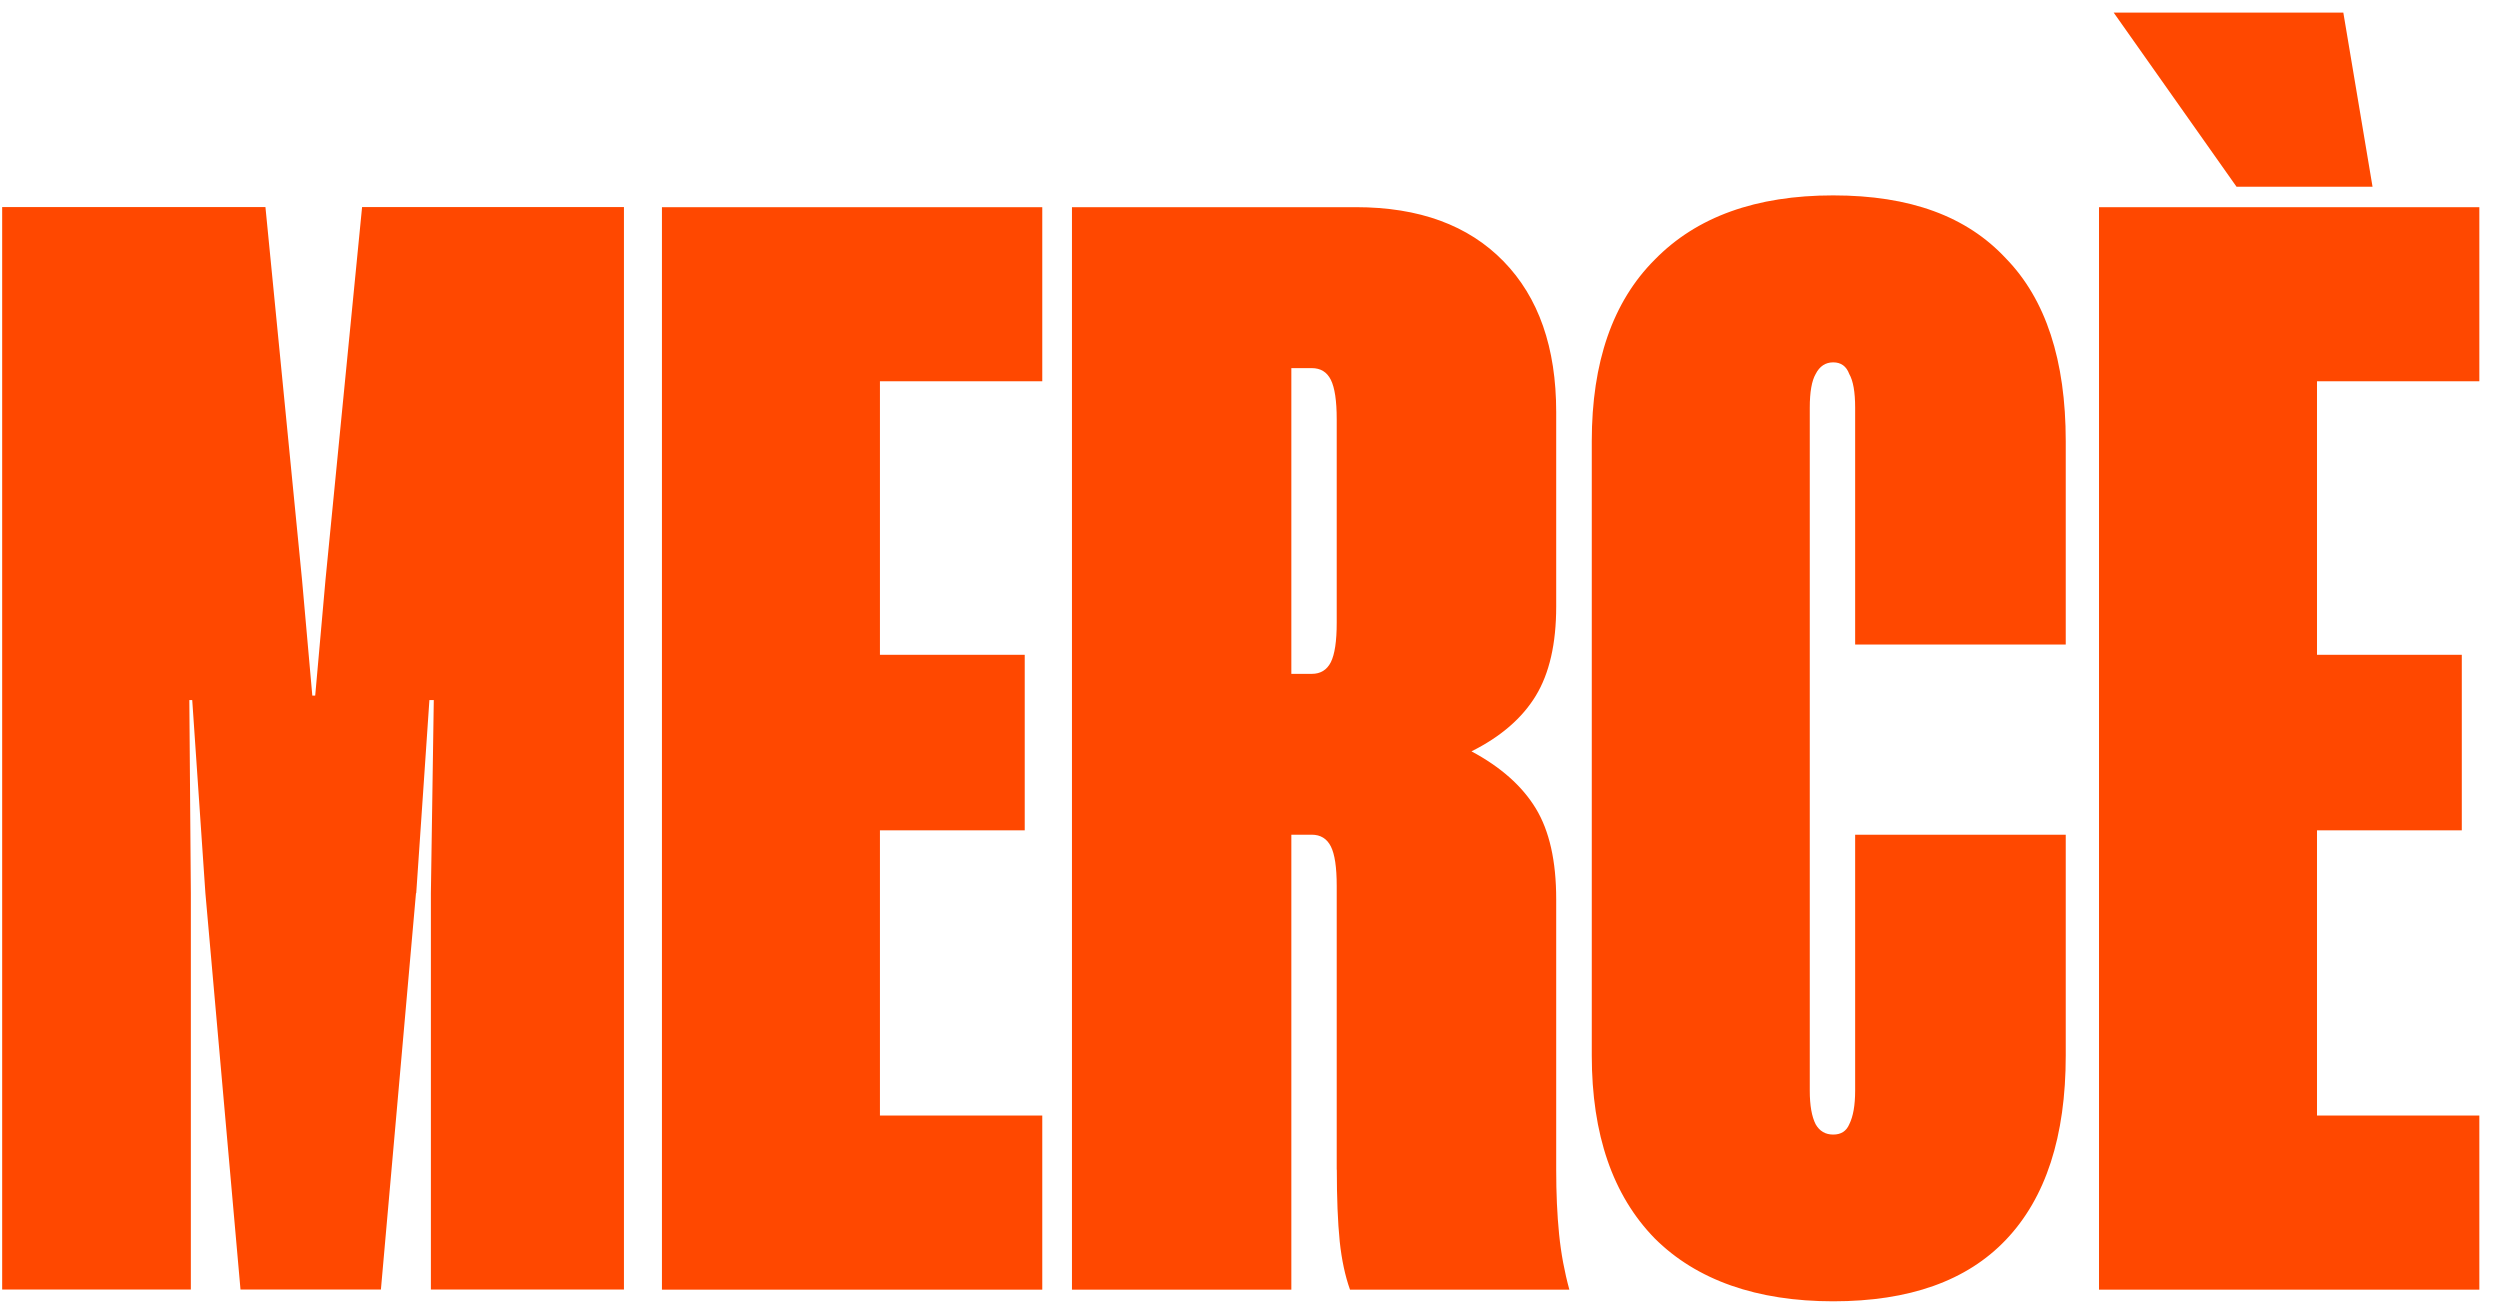 <svg width="121" height="63" viewBox="0 0 121 63" fill="none" xmlns="http://www.w3.org/2000/svg">
<path d="M113.417 0.61L114.831 9.038H108.248L102.302 0.61H113.417ZM120 62.419H101.592V10.027H120V18.454H112.143V31.693H119.151V40.188H112.143V53.991H120V62.419ZM89.789 40.4H99.982V51.091C99.982 55.008 99.016 57.981 97.082 60.01C95.193 61.994 92.41 62.983 88.727 62.983C85.044 62.983 82.122 61.966 80.087 59.937C78.059 57.858 77.042 54.913 77.042 51.085V21.349C77.042 17.527 78.059 14.598 80.087 12.57C82.116 10.491 84.994 9.457 88.727 9.457C92.46 9.457 95.193 10.474 97.082 12.503C99.016 14.486 99.982 17.437 99.982 21.355V31.196H89.789V19.728C89.789 18.974 89.694 18.432 89.504 18.102C89.364 17.722 89.102 17.538 88.727 17.538C88.353 17.538 88.068 17.728 87.878 18.102C87.688 18.432 87.593 18.974 87.593 19.728V52.79C87.593 53.499 87.688 54.042 87.878 54.416C88.068 54.746 88.347 54.913 88.727 54.913C89.107 54.913 89.364 54.746 89.504 54.416C89.694 54.036 89.789 53.494 89.789 52.79V40.4ZM64.697 30.134V20.293C64.697 19.399 64.602 18.762 64.412 18.382C64.222 18.002 63.914 17.817 63.49 17.817H62.501V32.615H63.49C63.914 32.615 64.222 32.425 64.412 32.051C64.602 31.671 64.697 31.034 64.697 30.14M64.697 56.612V42.876C64.697 41.976 64.602 41.339 64.412 40.965C64.222 40.59 63.914 40.4 63.49 40.4H62.501V62.419H51.883V10.027H65.619C68.687 10.027 71.068 10.899 72.772 12.648C74.471 14.392 75.32 16.823 75.32 19.941V29.357C75.32 31.151 74.991 32.593 74.331 33.677C73.672 34.761 72.632 35.661 71.219 36.365C72.632 37.12 73.672 38.042 74.331 39.126C74.991 40.21 75.32 41.674 75.32 43.519V56.618C75.32 57.752 75.365 58.786 75.46 59.731C75.555 60.675 75.723 61.569 75.957 62.419H65.34C65.105 61.759 64.937 60.977 64.842 60.083C64.747 59.138 64.702 57.981 64.702 56.612M50.446 62.419H32.038V10.027H50.446V18.454H42.589V31.693H49.597V40.188H42.589V53.991H50.446V62.419ZM20.134 43.228L18.436 62.413H11.64L9.941 43.228L9.304 33.884H9.164L9.237 43.228V62.413H0.105V10.021H12.847L14.619 28.072L15.116 33.666H15.256L15.753 28.072L17.525 10.021H30.199V62.413H20.855V43.228L20.995 33.884H20.783L20.146 43.228H20.134Z" fill="#FF4800"/>
</svg>
